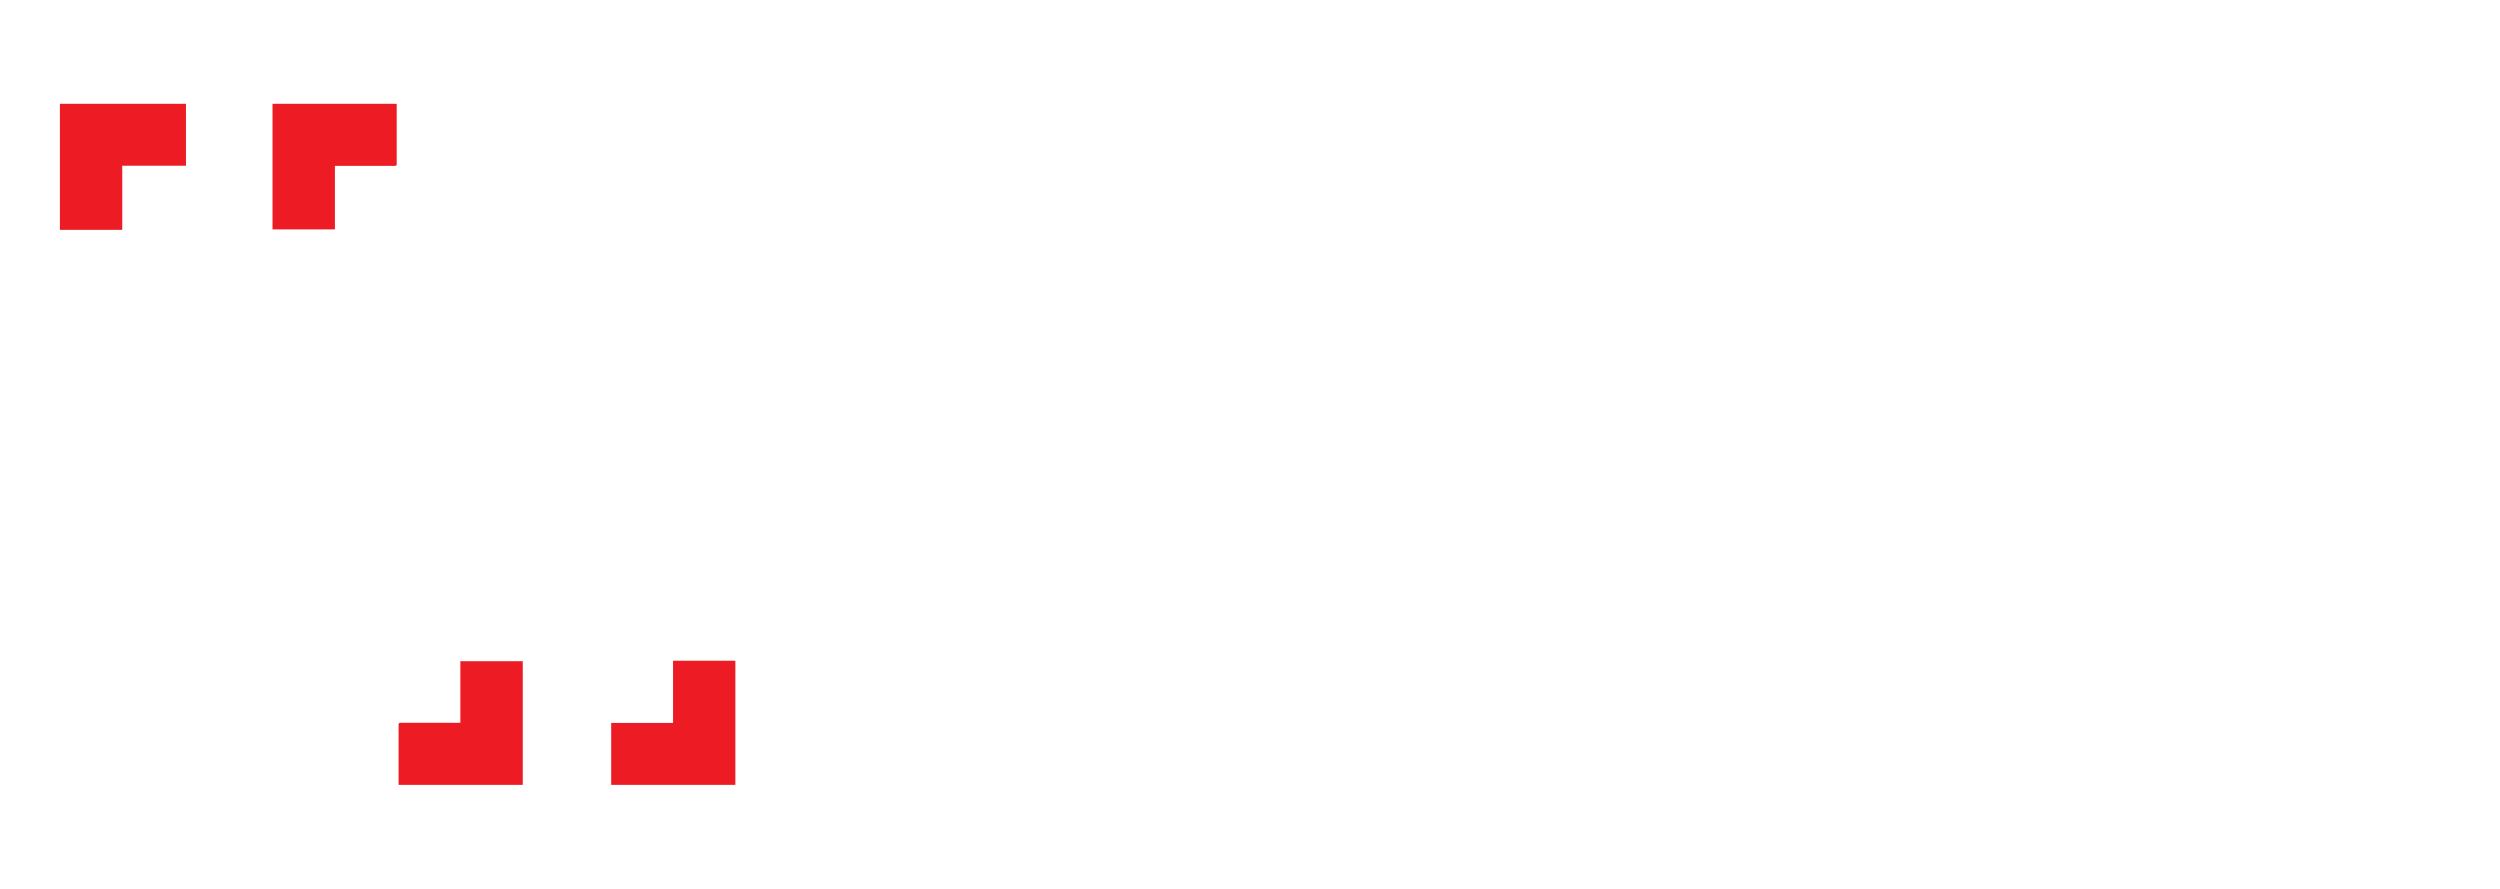 <?xml version="1.0" encoding="UTF-8"?> <svg xmlns="http://www.w3.org/2000/svg" id="Layer_1" version="1.1" viewBox="0 0 255.118 90.689"><defs><style> .st0 { fill: none; } .st1 { fill: #ed1c24; } .st2 { fill: #fff; } </style></defs><rect class="st2" width="255.118" height="90.689"></rect><path class="st0" d="M49.169,5.654c.149.184.28.385.446.551,2.022,2.031,4.061,4.053,6.083,6.092,1.068,1.077,2.101,2.197,3.055,3.195-1.628,1.628-3.221,3.221-4.77,4.77-1.567-1.567-3.195-3.195-4.919-4.919-1.724,1.724-3.344,3.344-4.919,4.919-1.549-1.549-3.151-3.151-4.805-4.805.044-.061.184-.245.341-.411,2.871-2.871,5.742-5.742,8.604-8.613.236-.245.446-.525.674-.779h.21Z"></path><path class="st0" d="M58.718,80.018c-1.628,1.628-3.204,3.204-4.726,4.726-1.497-1.497-3.046-3.046-4.508-4.508h-.586c-1.611,1.611-3.212,3.212-4.788,4.788-1.672-1.672-3.317-3.317-4.919-4.919,3.212-3.212,6.468-6.468,9.751-9.751h.061c.035,0,.07.009.088.026,3.239,3.239,6.477,6.477,9.628,9.628v.009Z"></path><path class="st0" d="M6.114,47.825c3.265-3.265,6.53-6.53,9.751-9.751,3.23,3.23,6.495,6.495,9.759,9.759-.411.63-3.186,3.466-4.858,4.937-1.637-1.637-3.282-3.282-4.902-4.902h-.158c-.035,0-.07.018-.088.044-1.584,1.584-3.169,3.169-4.709,4.7-1.584-1.584-3.177-3.177-4.797-4.797v.009Z"></path><path class="st0" d="M49.169,38.18l9.646,9.646c-.403.63-3.063,3.352-4.858,4.945l-4.902-4.902h-.158c-.035,0-.07.018-.088.035l-4.7,4.7-4.691-4.691,9.742-9.742.009.009Z"></path><path class="st0" d="M91.926,47.869l-4.84,4.84c-1.593-1.593-3.239-3.239-4.814-4.814-1.672,1.672-3.291,3.291-4.832,4.832l-4.849-4.849c3.204-3.204,6.46-6.46,9.672-9.672,3.169,3.169,6.433,6.433,9.663,9.663Z"></path><path class="st1" d="M18.978,10.592v6.32h-6.504v6.544h-6.36v-12.864h12.864Z"></path><path class="st1" d="M40.482,10.592v6.232s-.04.048-.064.072c-.024.016-.056.032-.08.032h-6.16v6.48h-6.368v-12.816h12.672Z"></path><path class="st1" d="M40.674,80.096v-6.232s.04-.048.064-.072c.024-.016.056-.032.08-.032h6.16v-6.288h6.368v12.624h-12.672Z"></path><path class="st1" d="M62.37,80.096v-6.32h6.312v-6.352h6.36v12.672s-12.672,0-12.672,0Z"></path></svg> 